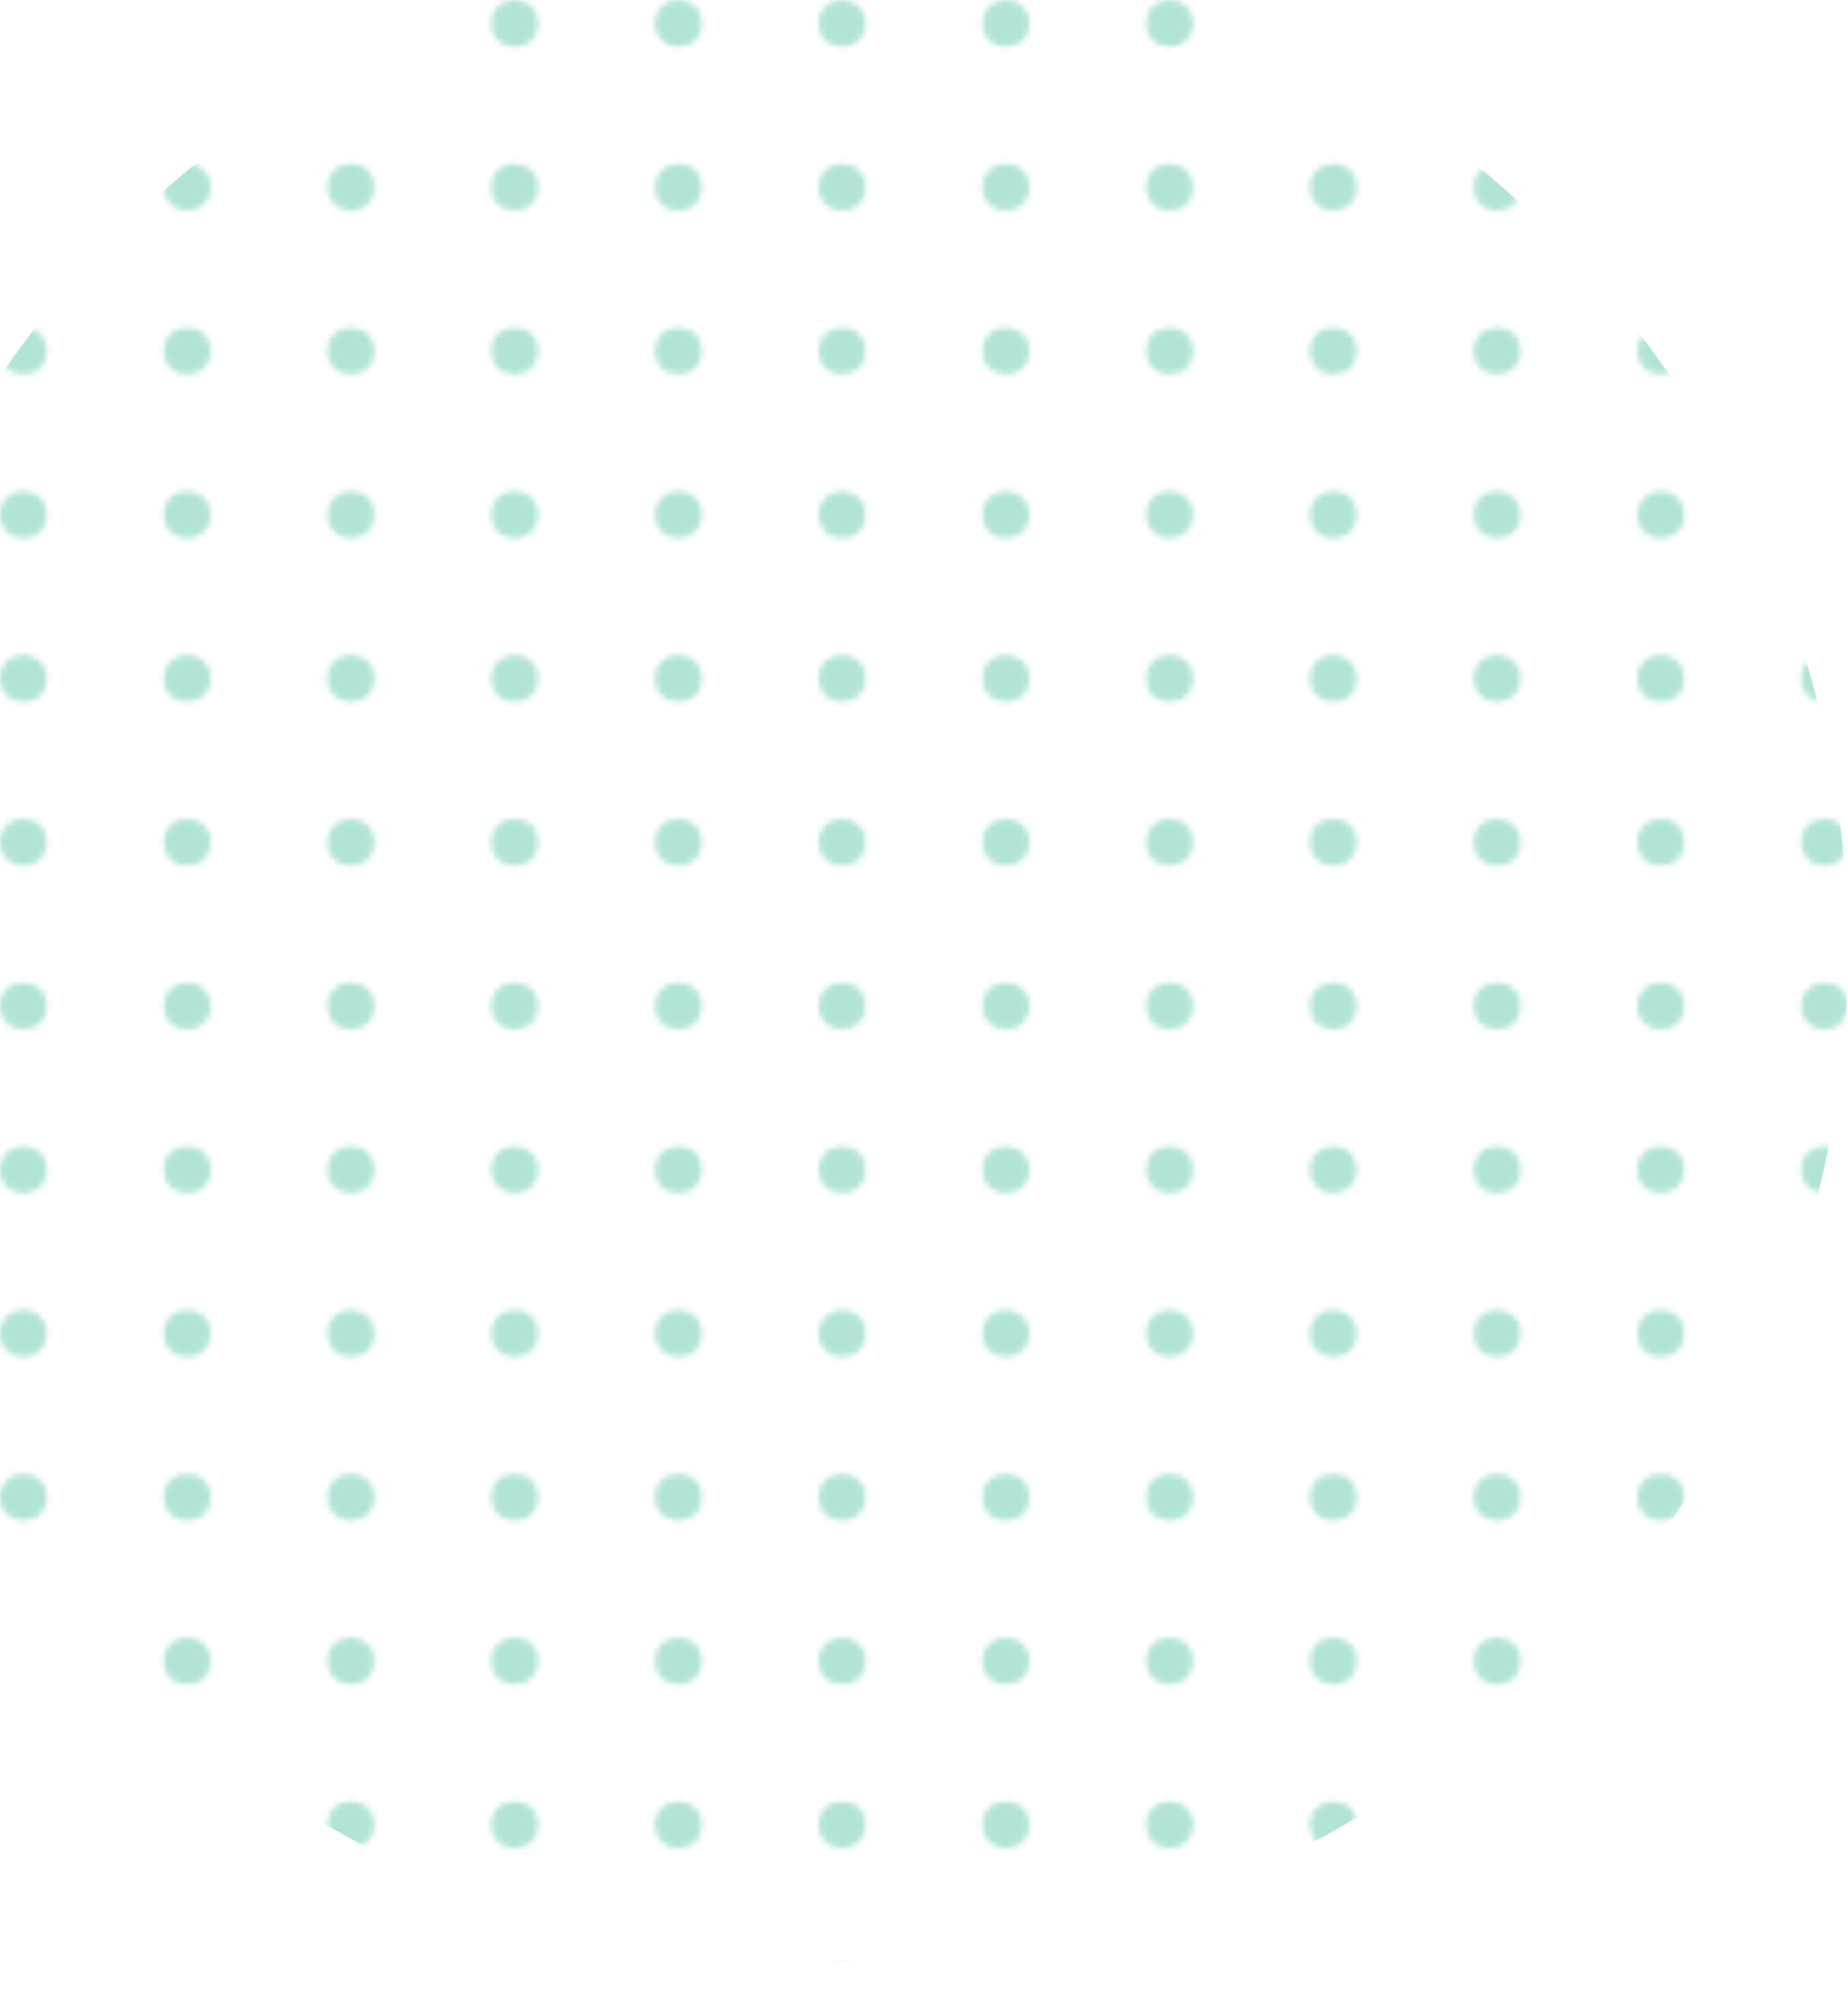 <svg width="325" height="354" viewBox="0 0 325 354" fill="none" xmlns="http://www.w3.org/2000/svg">
<mask id="mask0" style="mask-type:alpha" maskUnits="userSpaceOnUse" x="0" y="0" width="325" height="354">
<circle cx="4.114" cy="4.114" r="4.114" fill="#B1E4D7"/>
<circle cx="4.114" cy="32.911" r="4.114" fill="#B1E4D7"/>
<circle cx="4.114" cy="61.709" r="4.114" fill="#B1E4D7"/>
<circle cx="4.114" cy="90.507" r="4.114" fill="#B1E4D7"/>
<circle cx="4.114" cy="119.304" r="4.114" fill="#B1E4D7"/>
<circle cx="4.114" cy="148.101" r="4.114" fill="#B1E4D7"/>
<circle cx="4.114" cy="176.899" r="4.114" fill="#B1E4D7"/>
<circle cx="4.114" cy="205.696" r="4.114" fill="#B1E4D7"/>
<circle cx="4.114" cy="234.494" r="4.114" fill="#B1E4D7"/>
<circle cx="4.114" cy="263.291" r="4.114" fill="#B1E4D7"/>
<circle cx="4.114" cy="292.089" r="4.114" fill="#B1E4D7"/>
<circle cx="4.114" cy="320.886" r="4.114" fill="#B1E4D7"/>
<circle cx="4.114" cy="349.684" r="4.114" fill="#B1E4D7"/>
<circle cx="32.911" cy="4.114" r="4.114" fill="#B1E4D7"/>
<circle cx="32.911" cy="32.911" r="4.114" fill="#B1E4D7"/>
<circle cx="32.911" cy="61.709" r="4.114" fill="#B1E4D7"/>
<circle cx="32.911" cy="90.507" r="4.114" fill="#B1E4D7"/>
<circle cx="32.911" cy="119.304" r="4.114" fill="#B1E4D7"/>
<circle cx="32.911" cy="148.101" r="4.114" fill="#B1E4D7"/>
<circle cx="32.911" cy="176.899" r="4.114" fill="#B1E4D7"/>
<circle cx="32.911" cy="205.696" r="4.114" fill="#B1E4D7"/>
<circle cx="32.911" cy="234.494" r="4.114" fill="#B1E4D7"/>
<circle cx="32.911" cy="263.291" r="4.114" fill="#B1E4D7"/>
<circle cx="32.911" cy="292.089" r="4.114" fill="#B1E4D7"/>
<circle cx="32.911" cy="320.886" r="4.114" fill="#B1E4D7"/>
<circle cx="32.911" cy="349.684" r="4.114" fill="#B1E4D7"/>
<circle cx="61.709" cy="4.114" r="4.114" fill="#B1E4D7"/>
<circle cx="61.709" cy="32.911" r="4.114" fill="#B1E4D7"/>
<circle cx="61.709" cy="61.709" r="4.114" fill="#B1E4D7"/>
<circle cx="61.709" cy="90.507" r="4.114" fill="#B1E4D7"/>
<circle cx="61.709" cy="119.304" r="4.114" fill="#B1E4D7"/>
<circle cx="61.709" cy="148.101" r="4.114" fill="#B1E4D7"/>
<circle cx="61.709" cy="176.899" r="4.114" fill="#B1E4D7"/>
<circle cx="61.709" cy="205.696" r="4.114" fill="#B1E4D7"/>
<circle cx="61.709" cy="234.494" r="4.114" fill="#B1E4D7"/>
<circle cx="61.709" cy="263.291" r="4.114" fill="#B1E4D7"/>
<circle cx="61.709" cy="292.089" r="4.114" fill="#B1E4D7"/>
<circle cx="61.709" cy="320.886" r="4.114" fill="#B1E4D7"/>
<circle cx="61.709" cy="349.684" r="4.114" fill="#B1E4D7"/>
<circle cx="90.506" cy="4.114" r="4.114" fill="#B1E4D7"/>
<circle cx="90.506" cy="32.911" r="4.114" fill="#B1E4D7"/>
<circle cx="90.506" cy="61.709" r="4.114" fill="#B1E4D7"/>
<circle cx="90.506" cy="90.507" r="4.114" fill="#B1E4D7"/>
<circle cx="90.506" cy="119.304" r="4.114" fill="#B1E4D7"/>
<circle cx="90.506" cy="148.101" r="4.114" fill="#B1E4D7"/>
<circle cx="90.506" cy="176.899" r="4.114" fill="#B1E4D7"/>
<circle cx="90.506" cy="205.696" r="4.114" fill="#B1E4D7"/>
<circle cx="90.506" cy="234.494" r="4.114" fill="#B1E4D7"/>
<circle cx="90.506" cy="263.291" r="4.114" fill="#B1E4D7"/>
<circle cx="90.506" cy="292.089" r="4.114" fill="#B1E4D7"/>
<circle cx="90.506" cy="320.886" r="4.114" fill="#B1E4D7"/>
<circle cx="90.506" cy="349.684" r="4.114" fill="#B1E4D7"/>
<circle cx="119.304" cy="4.114" r="4.114" fill="#B1E4D7"/>
<circle cx="119.304" cy="32.911" r="4.114" fill="#B1E4D7"/>
<circle cx="119.304" cy="61.709" r="4.114" fill="#B1E4D7"/>
<circle cx="119.304" cy="90.507" r="4.114" fill="#B1E4D7"/>
<circle cx="119.304" cy="119.304" r="4.114" fill="#B1E4D7"/>
<circle cx="119.304" cy="148.101" r="4.114" fill="#B1E4D7"/>
<circle cx="119.304" cy="176.899" r="4.114" fill="#B1E4D7"/>
<circle cx="119.304" cy="205.696" r="4.114" fill="#B1E4D7"/>
<circle cx="119.304" cy="234.494" r="4.114" fill="#B1E4D7"/>
<circle cx="119.304" cy="263.291" r="4.114" fill="#B1E4D7"/>
<circle cx="119.304" cy="292.089" r="4.114" fill="#B1E4D7"/>
<circle cx="119.304" cy="320.886" r="4.114" fill="#B1E4D7"/>
<circle cx="119.304" cy="349.684" r="4.114" fill="#B1E4D7"/>
<circle cx="148.101" cy="4.114" r="4.114" fill="#B1E4D7"/>
<circle cx="148.101" cy="32.911" r="4.114" fill="#B1E4D7"/>
<circle cx="148.101" cy="61.709" r="4.114" fill="#B1E4D7"/>
<circle cx="148.101" cy="90.507" r="4.114" fill="#B1E4D7"/>
<circle cx="148.101" cy="119.304" r="4.114" fill="#B1E4D7"/>
<circle cx="148.101" cy="148.101" r="4.114" fill="#B1E4D7"/>
<circle cx="148.101" cy="176.899" r="4.114" fill="#B1E4D7"/>
<circle cx="148.101" cy="205.696" r="4.114" fill="#B1E4D7"/>
<circle cx="148.101" cy="234.494" r="4.114" fill="#B1E4D7"/>
<circle cx="148.101" cy="263.291" r="4.114" fill="#B1E4D7"/>
<circle cx="148.101" cy="292.089" r="4.114" fill="#B1E4D7"/>
<circle cx="148.101" cy="320.886" r="4.114" fill="#B1E4D7"/>
<circle cx="148.101" cy="349.684" r="4.114" fill="#B1E4D7"/>
<circle cx="176.899" cy="4.114" r="4.114" fill="#B1E4D7"/>
<circle cx="176.899" cy="32.911" r="4.114" fill="#B1E4D7"/>
<circle cx="176.899" cy="61.709" r="4.114" fill="#B1E4D7"/>
<circle cx="176.899" cy="90.507" r="4.114" fill="#B1E4D7"/>
<circle cx="176.899" cy="119.304" r="4.114" fill="#B1E4D7"/>
<circle cx="176.899" cy="148.101" r="4.114" fill="#B1E4D7"/>
<circle cx="176.899" cy="176.899" r="4.114" fill="#B1E4D7"/>
<circle cx="176.899" cy="205.696" r="4.114" fill="#B1E4D7"/>
<circle cx="176.899" cy="234.494" r="4.114" fill="#B1E4D7"/>
<circle cx="176.899" cy="263.291" r="4.114" fill="#B1E4D7"/>
<circle cx="176.899" cy="292.089" r="4.114" fill="#B1E4D7"/>
<circle cx="176.899" cy="320.886" r="4.114" fill="#B1E4D7"/>
<circle cx="176.899" cy="349.684" r="4.114" fill="#B1E4D7"/>
<circle cx="205.696" cy="4.114" r="4.114" fill="#B1E4D7"/>
<circle cx="205.696" cy="32.911" r="4.114" fill="#B1E4D7"/>
<circle cx="205.696" cy="61.709" r="4.114" fill="#B1E4D7"/>
<circle cx="205.696" cy="90.507" r="4.114" fill="#B1E4D7"/>
<circle cx="205.696" cy="119.304" r="4.114" fill="#B1E4D7"/>
<circle cx="205.696" cy="148.101" r="4.114" fill="#B1E4D7"/>
<circle cx="205.696" cy="176.899" r="4.114" fill="#B1E4D7"/>
<circle cx="205.696" cy="205.696" r="4.114" fill="#B1E4D7"/>
<circle cx="205.696" cy="234.494" r="4.114" fill="#B1E4D7"/>
<circle cx="205.696" cy="263.291" r="4.114" fill="#B1E4D7"/>
<circle cx="205.696" cy="292.089" r="4.114" fill="#B1E4D7"/>
<circle cx="205.696" cy="320.886" r="4.114" fill="#B1E4D7"/>
<circle cx="205.696" cy="349.684" r="4.114" fill="#B1E4D7"/>
<circle cx="234.494" cy="4.114" r="4.114" fill="#B1E4D7"/>
<circle cx="234.494" cy="32.911" r="4.114" fill="#B1E4D7"/>
<circle cx="234.494" cy="61.709" r="4.114" fill="#B1E4D7"/>
<circle cx="234.494" cy="90.507" r="4.114" fill="#B1E4D7"/>
<circle cx="234.494" cy="119.304" r="4.114" fill="#B1E4D7"/>
<circle cx="234.494" cy="148.101" r="4.114" fill="#B1E4D7"/>
<circle cx="234.494" cy="176.899" r="4.114" fill="#B1E4D7"/>
<circle cx="234.494" cy="205.696" r="4.114" fill="#B1E4D7"/>
<circle cx="234.494" cy="234.494" r="4.114" fill="#B1E4D7"/>
<circle cx="234.494" cy="263.291" r="4.114" fill="#B1E4D7"/>
<circle cx="234.494" cy="292.089" r="4.114" fill="#B1E4D7"/>
<circle cx="234.494" cy="320.886" r="4.114" fill="#B1E4D7"/>
<circle cx="234.494" cy="349.684" r="4.114" fill="#B1E4D7"/>
<circle cx="263.291" cy="4.114" r="4.114" fill="#B1E4D7"/>
<circle cx="263.291" cy="32.911" r="4.114" fill="#B1E4D7"/>
<circle cx="263.291" cy="61.709" r="4.114" fill="#B1E4D7"/>
<circle cx="263.291" cy="90.507" r="4.114" fill="#B1E4D7"/>
<circle cx="263.291" cy="119.304" r="4.114" fill="#B1E4D7"/>
<circle cx="263.291" cy="148.101" r="4.114" fill="#B1E4D7"/>
<circle cx="263.291" cy="176.899" r="4.114" fill="#B1E4D7"/>
<circle cx="263.291" cy="205.696" r="4.114" fill="#B1E4D7"/>
<circle cx="263.291" cy="234.494" r="4.114" fill="#B1E4D7"/>
<circle cx="263.291" cy="263.291" r="4.114" fill="#B1E4D7"/>
<circle cx="263.291" cy="292.089" r="4.114" fill="#B1E4D7"/>
<circle cx="263.291" cy="320.886" r="4.114" fill="#B1E4D7"/>
<circle cx="263.291" cy="349.684" r="4.114" fill="#B1E4D7"/>
<circle cx="292.089" cy="4.114" r="4.114" fill="#B1E4D7"/>
<circle cx="292.089" cy="32.911" r="4.114" fill="#B1E4D7"/>
<circle cx="292.089" cy="61.709" r="4.114" fill="#B1E4D7"/>
<circle cx="292.089" cy="90.507" r="4.114" fill="#B1E4D7"/>
<circle cx="292.089" cy="119.304" r="4.114" fill="#B1E4D7"/>
<circle cx="292.089" cy="148.101" r="4.114" fill="#B1E4D7"/>
<circle cx="292.089" cy="176.899" r="4.114" fill="#B1E4D7"/>
<circle cx="292.089" cy="205.696" r="4.114" fill="#B1E4D7"/>
<circle cx="292.089" cy="234.494" r="4.114" fill="#B1E4D7"/>
<circle cx="292.089" cy="263.291" r="4.114" fill="#B1E4D7"/>
<circle cx="292.089" cy="292.089" r="4.114" fill="#B1E4D7"/>
<circle cx="292.089" cy="320.886" r="4.114" fill="#B1E4D7"/>
<circle cx="292.089" cy="349.684" r="4.114" fill="#B1E4D7"/>
<circle cx="320.886" cy="4.114" r="4.114" fill="#B1E4D7"/>
<circle cx="320.886" cy="32.911" r="4.114" fill="#B1E4D7"/>
<circle cx="320.886" cy="61.709" r="4.114" fill="#B1E4D7"/>
<circle cx="320.886" cy="90.507" r="4.114" fill="#B1E4D7"/>
<circle cx="320.886" cy="119.304" r="4.114" fill="#B1E4D7"/>
<circle cx="320.886" cy="148.101" r="4.114" fill="#B1E4D7"/>
<circle cx="320.886" cy="176.899" r="4.114" fill="#B1E4D7"/>
<circle cx="320.886" cy="205.696" r="4.114" fill="#B1E4D7"/>
<circle cx="320.886" cy="234.494" r="4.114" fill="#B1E4D7"/>
<circle cx="320.886" cy="263.291" r="4.114" fill="#B1E4D7"/>
<circle cx="320.886" cy="292.089" r="4.114" fill="#B1E4D7"/>
<circle cx="320.886" cy="320.886" r="4.114" fill="#B1E4D7"/>
<circle cx="320.886" cy="349.684" r="4.114" fill="#B1E4D7"/>
</mask>
<g mask="url(#mask0)">
<circle cx="146.88" cy="166.918" r="178.12" fill="#B1E4D7"/>
</g>
</svg>
